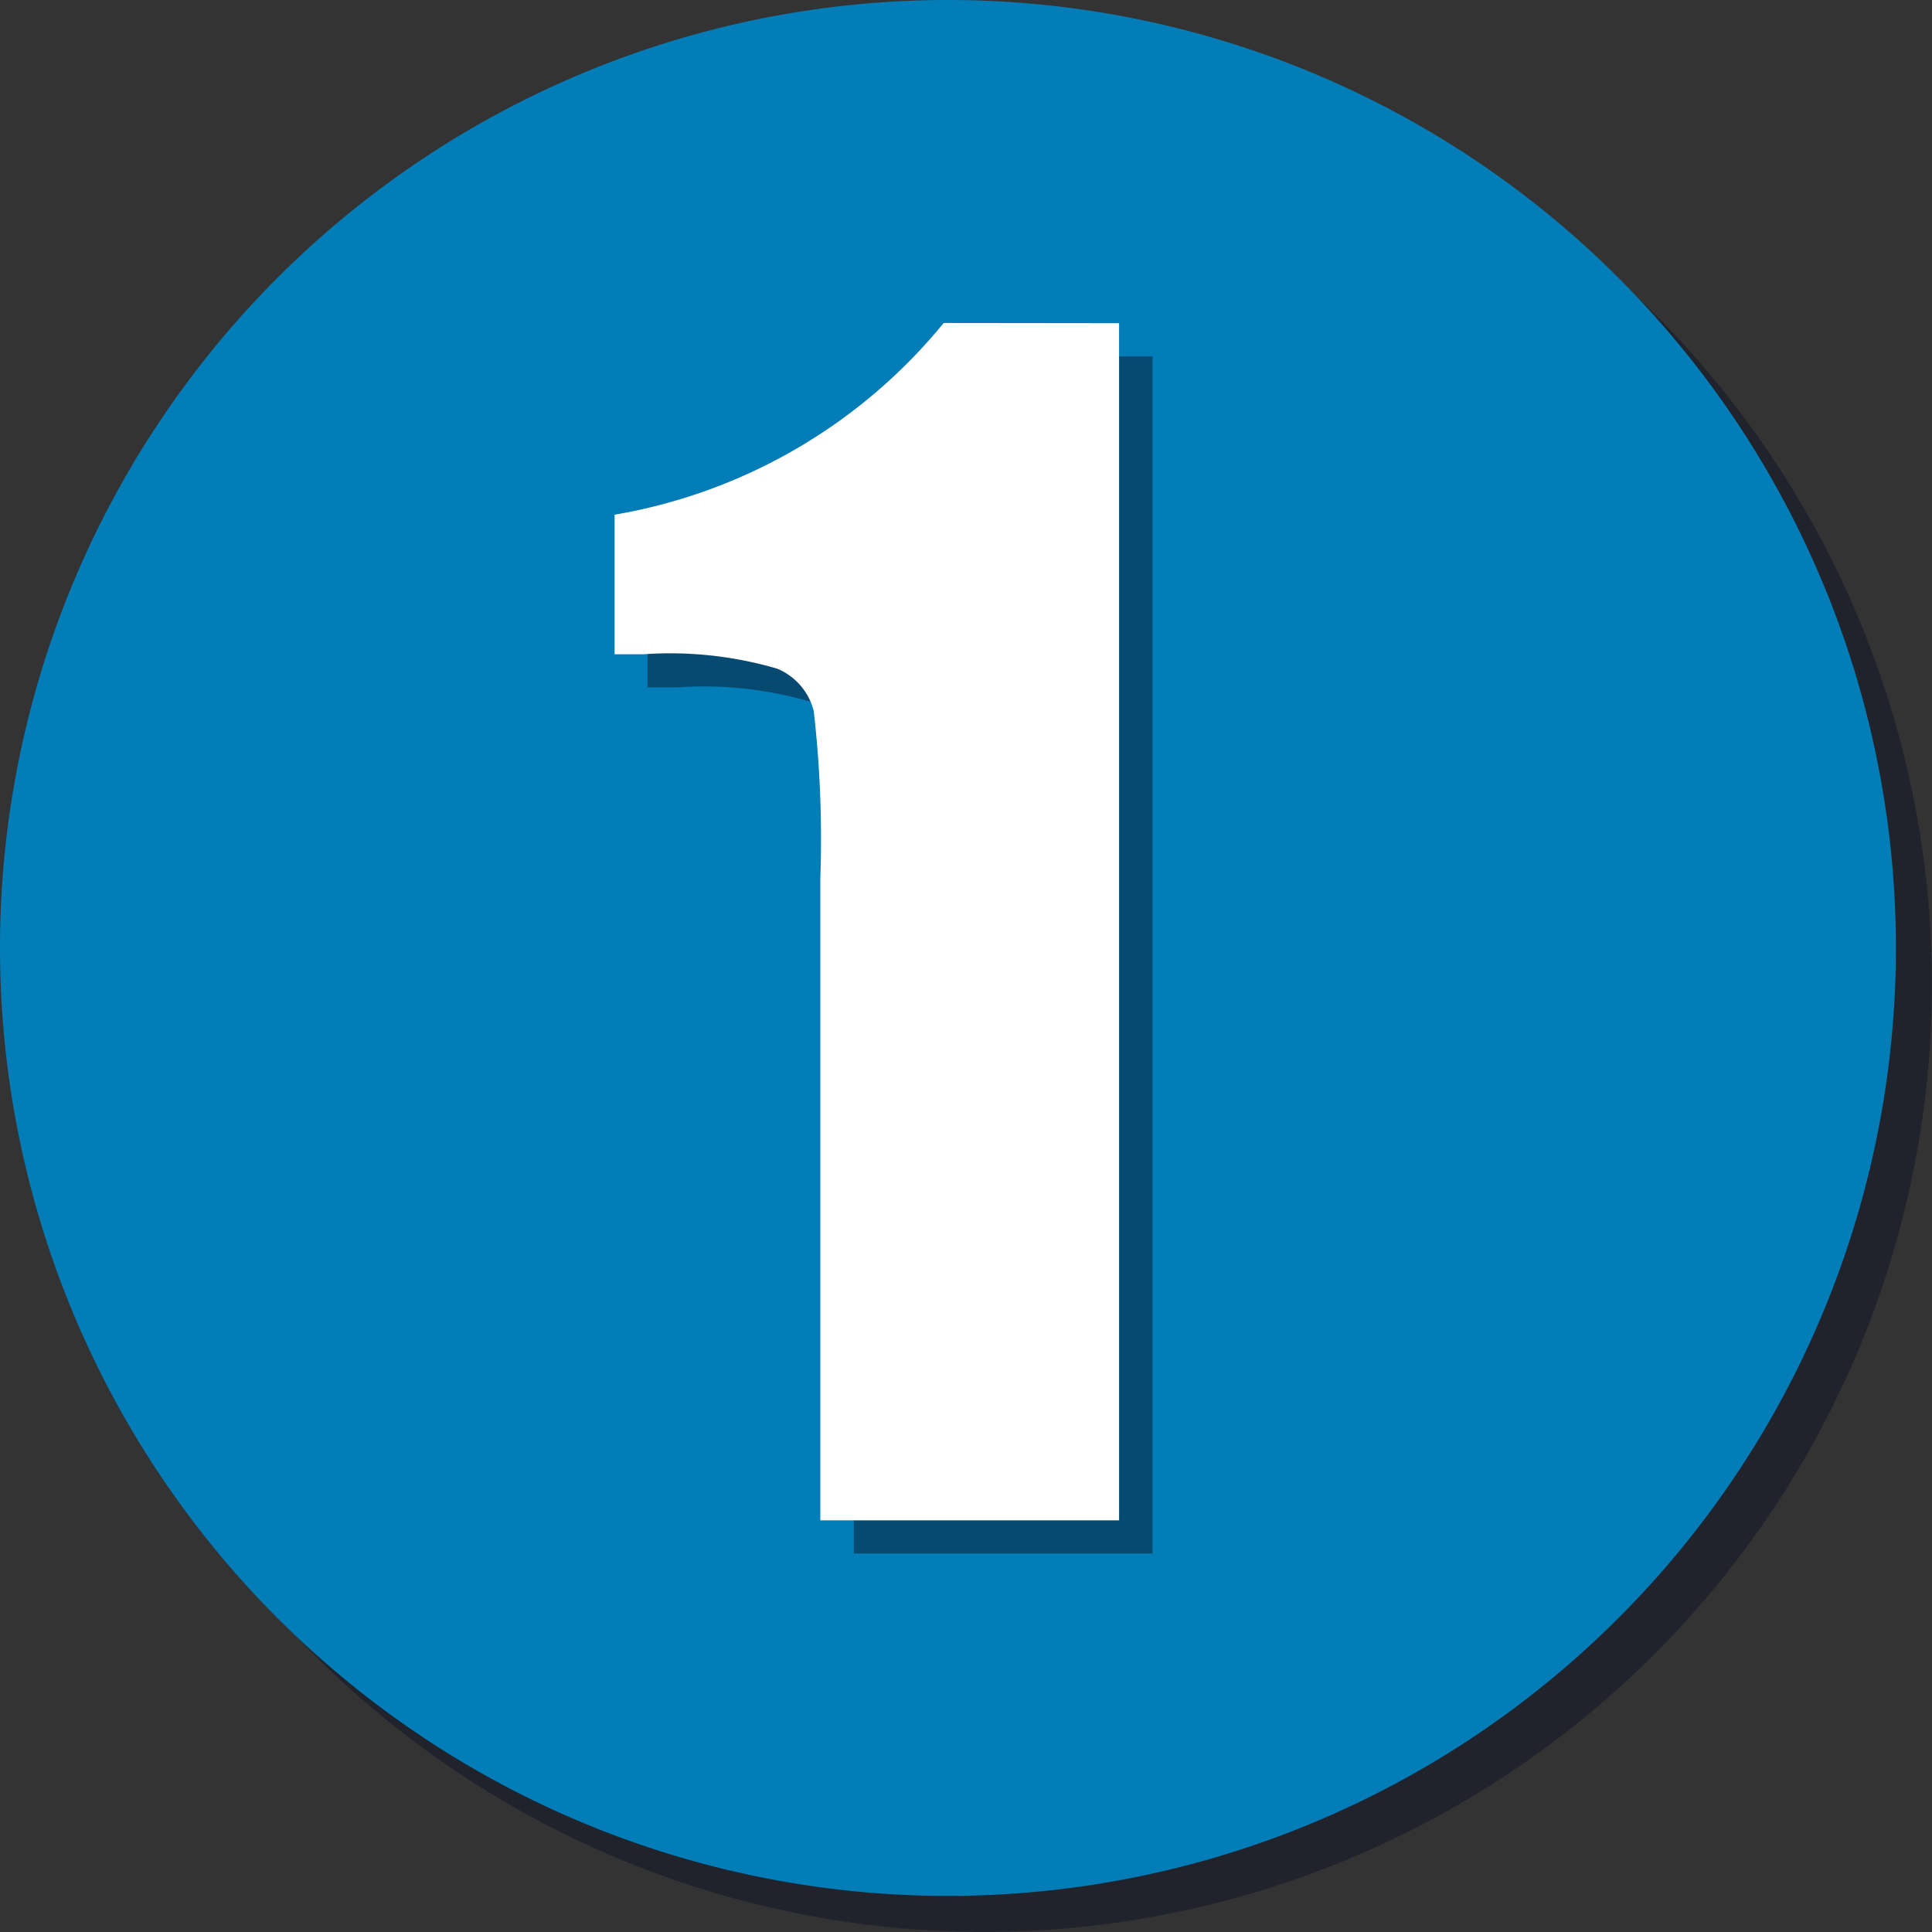 <svg xmlns="http://www.w3.org/2000/svg" width="29.489" height="29.489"><rect width="100%" height="100%" fill="#333333" stroke="none"/><defs><clipPath id="a"><path data-name="長方形 34" fill="none" d="M0 0h28.938v28.938H0z"/></clipPath><clipPath id="b"><path data-name="長方形 35" fill="none" d="M0 0h7.709v18.273H0z"/></clipPath></defs><g data-name="グループ 38"><g data-name="グループ 10"><g data-name="グループ 9"><g data-name="グループ 8" clip-path="url(#a)" transform="translate(.55 .55)" opacity=".47"><path data-name="パス 4" d="M0 14.466a14.469 14.469 0 1114.466 14.472A14.469 14.469 0 010 14.466" fill="#0a1222"/></g></g></g><path data-name="パス 5" d="M0 14.469a14.469 14.469 0 1114.469 14.469A14.469 14.469 0 010 14.469" fill="#037db8"/><g data-name="グループ 13"><g data-name="グループ 12"><g data-name="グループ 11" clip-path="url(#b)" transform="translate(9.883 5.439)" opacity=".47"><path data-name="パス 6" d="M7.709 0v18.273h-4.56v-9.8a17.2 17.2 0 00-.1-2.551.952.952 0 00-.559-.649 5.793 5.793 0 00-2.037-.22H0v-2.13A8.286 8.286 0 005.023-.003z" fill="#0a1222"/></g></g></g><path data-name="パス 7" d="M17.081 4.933v18.273h-4.56v-9.8a17.2 17.2 0 00-.1-2.551.952.952 0 00-.559-.649 5.8 5.8 0 00-2.037-.22h-.444v-2.13a8.286 8.286 0 005.023-2.926z" fill="#fff"/></g></svg>